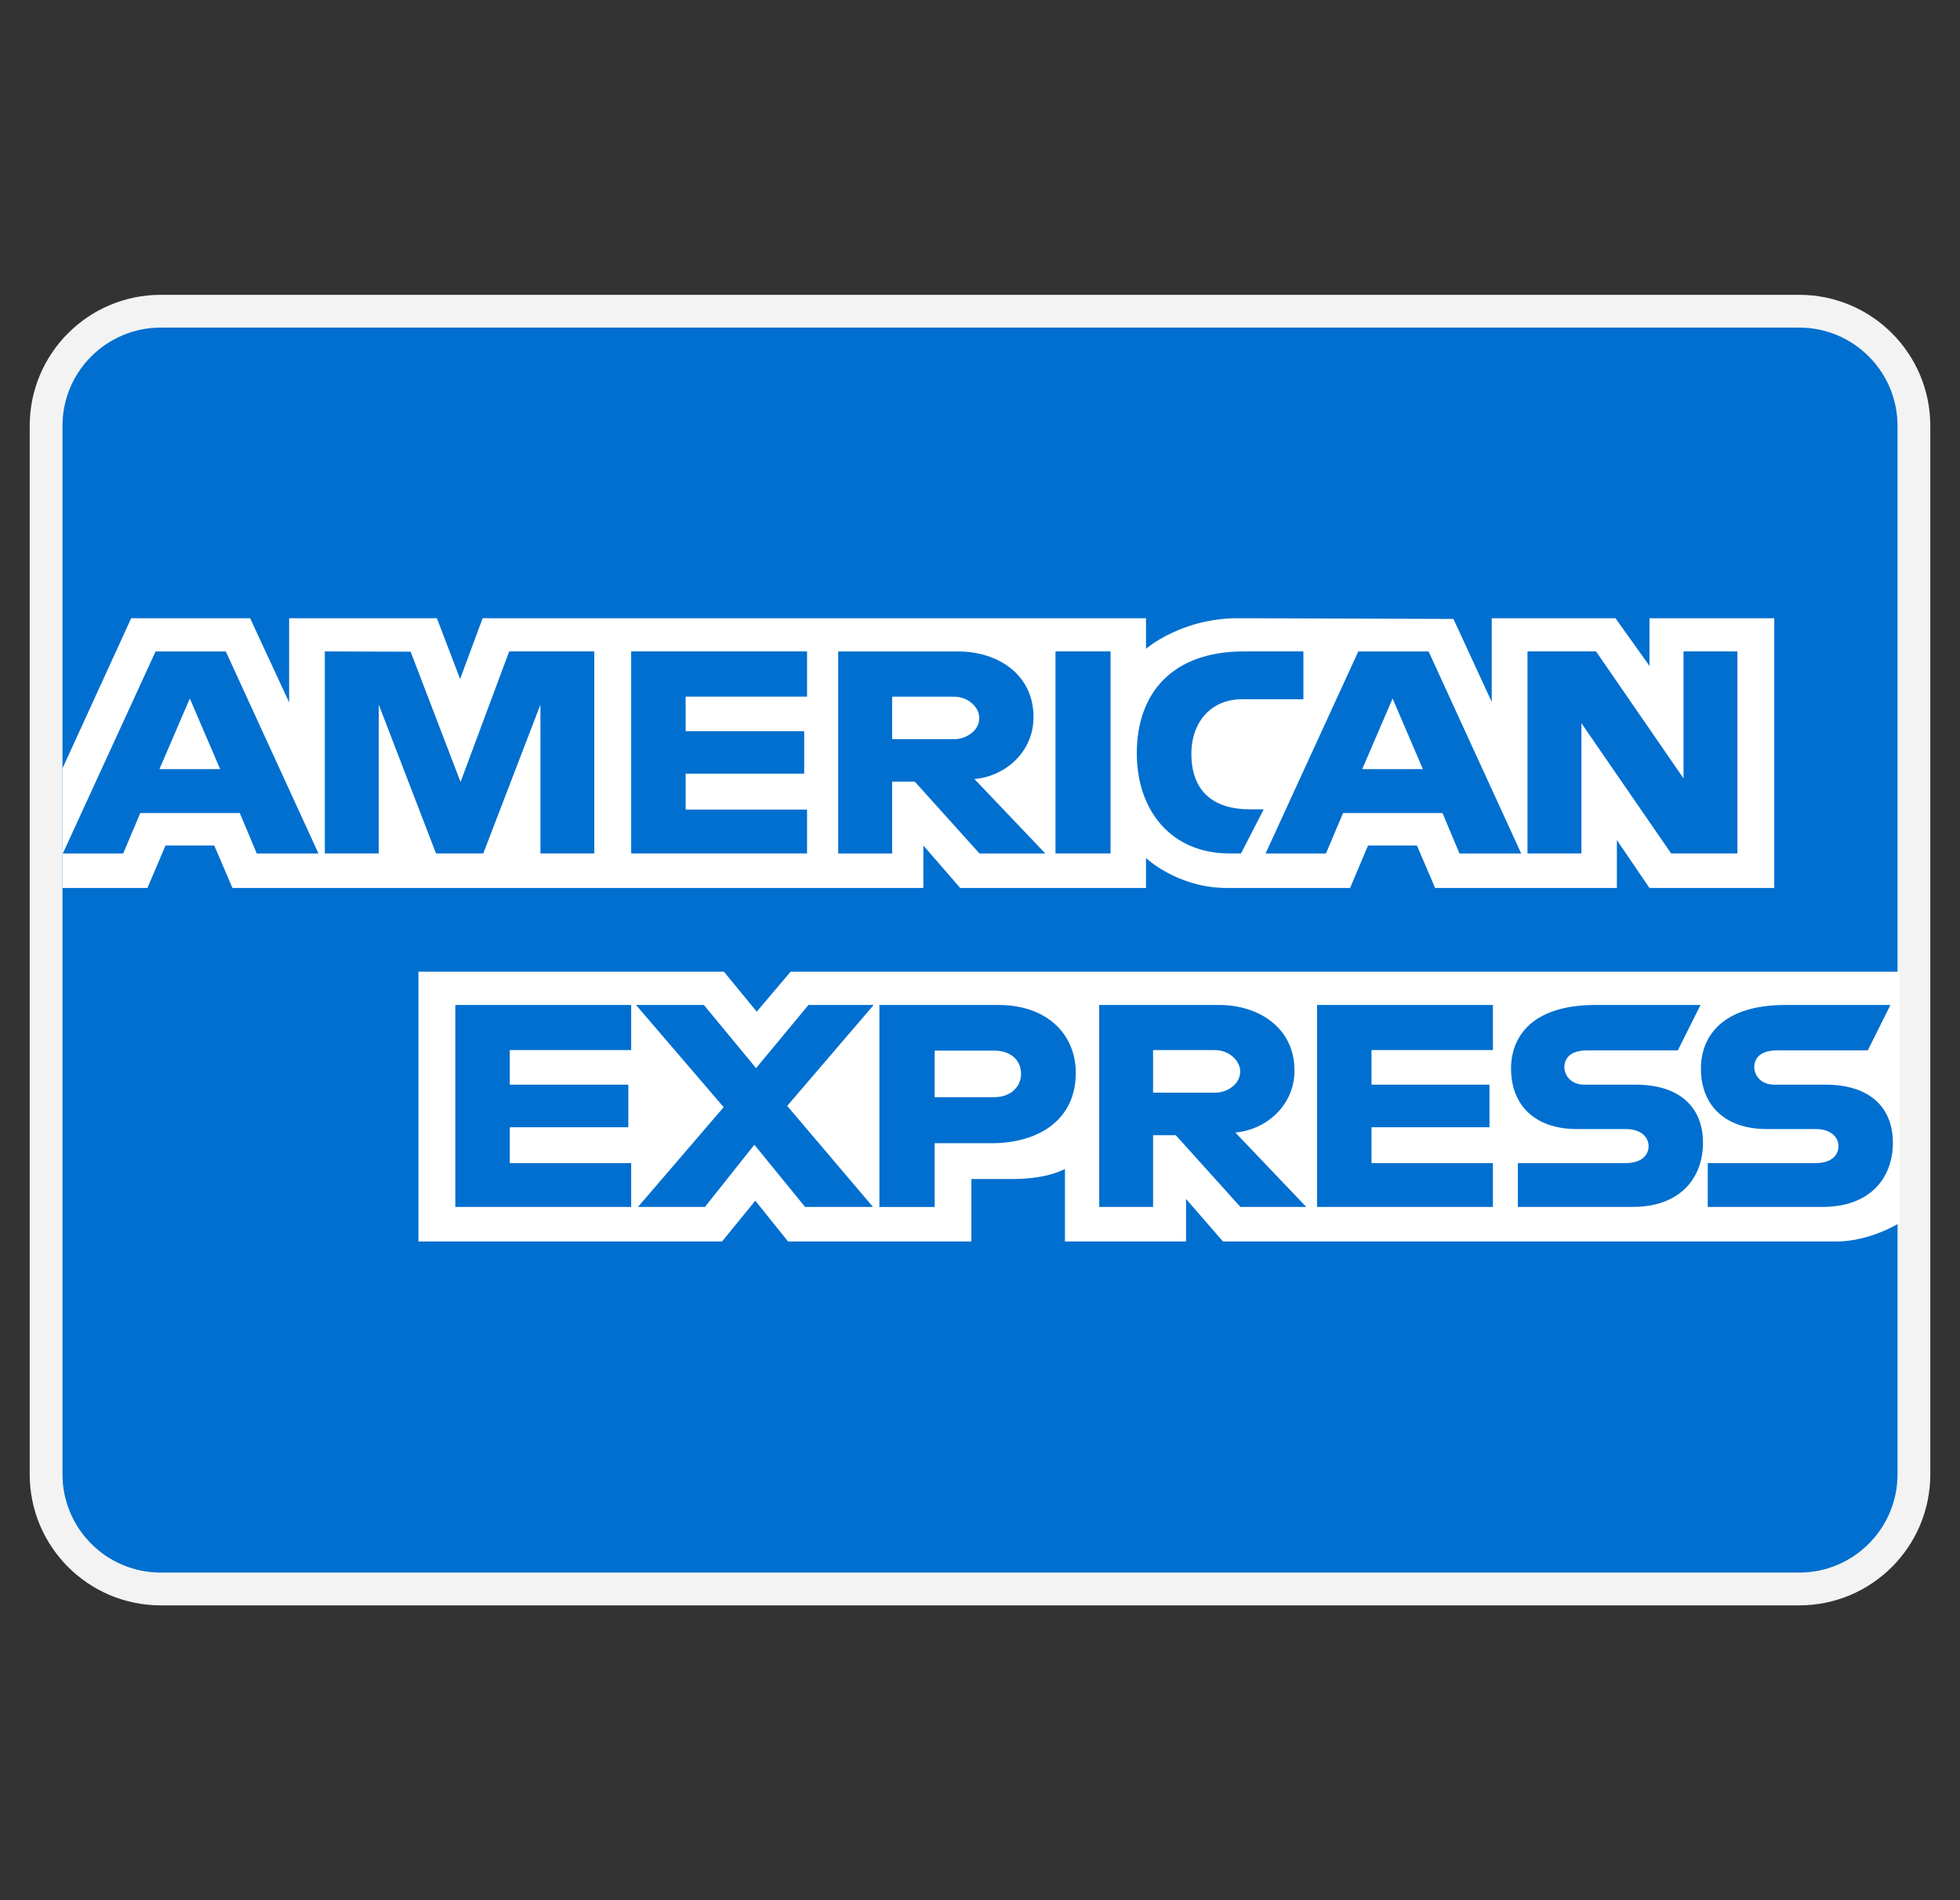 <svg width="33" height="32" viewBox="0 0 33 32" fill="none" xmlns="http://www.w3.org/2000/svg">
<rect x="0" y="0" width="33" height="32" fill="#333333" stroke="none"/>
<g clip-path="url(#clip0_79_1783)">
<path d="M30.293 5.241H2.707C1.64 5.241 0.776 6.106 0.776 7.172V24.828C0.776 25.894 1.64 26.759 2.707 26.759H30.293C31.36 26.759 32.224 25.894 32.224 24.828V7.172C32.224 6.106 31.36 5.241 30.293 5.241Z" fill="#006FCF" stroke="#F3F3F3" stroke-width="0.552"/>
<path fill-rule="evenodd" clip-rule="evenodd" d="M7.045 20.907V16.364H12.189L12.741 17.037L13.311 16.364H31.983V20.594C31.983 20.594 31.495 20.903 30.93 20.907H20.591L19.969 20.191V20.907H17.93V19.685C17.93 19.685 17.651 19.855 17.049 19.855H16.355V20.907H13.268L12.717 20.22L12.157 20.907H7.045ZM1.052 12.94L2.209 10.411H4.211L4.868 11.828V10.411H7.356L7.747 11.435L8.126 10.411H19.295V10.926C19.295 10.926 19.882 10.411 20.847 10.411L24.471 10.423L25.116 11.821V10.411H27.199L27.772 11.214V10.411H29.873V14.954H27.772L27.223 14.148V14.954H24.163L23.856 14.238H23.033L22.731 14.954H20.656C19.826 14.954 19.295 14.45 19.295 14.45V14.954H16.167L15.546 14.238V14.954H3.914L3.607 14.238H2.787L2.482 14.954H1.052V12.94ZM1.058 14.373L2.619 10.971H3.802L5.362 14.373H4.323L4.037 13.692H2.362L2.074 14.373H1.058ZM3.707 12.953L3.196 11.763L2.684 12.953H3.707ZM5.469 14.372V10.97L6.914 10.975L7.754 13.169L8.573 10.97H10.006V14.372H9.099V11.866L8.137 14.372H7.341L6.377 11.866V14.372H5.469ZM10.627 14.372V10.97H13.588V11.731H11.544V12.313H13.54V13.029H11.544V13.634H13.588V14.372H10.627ZM14.113 14.373V10.971H16.133C16.802 10.971 17.401 11.359 17.401 12.075C17.401 12.687 16.896 13.081 16.406 13.119L17.6 14.373H16.491L15.403 13.164H15.021V14.373H14.113ZM16.058 11.732H15.021V12.448H16.071C16.253 12.448 16.488 12.316 16.488 12.09C16.488 11.914 16.307 11.732 16.058 11.732ZM18.698 14.372H17.771V10.97H18.698V14.372ZM20.895 14.372H20.695C19.727 14.372 19.14 13.658 19.14 12.685C19.14 11.689 19.721 10.97 20.942 10.97H21.945V11.776H20.906C20.41 11.776 20.059 12.139 20.059 12.694C20.059 13.352 20.46 13.629 21.038 13.629H21.277L20.895 14.372ZM21.308 14.373L22.869 10.971H24.053L25.612 14.373H24.573L24.287 13.692H22.613L22.325 14.373H21.308ZM23.957 12.953L23.447 11.763L22.935 12.953H23.957ZM25.718 14.372V10.97H26.872L28.345 13.108V10.97H29.252V14.372H28.136L26.626 12.179V14.372H25.718ZM7.666 20.325V16.924H10.627V17.684H8.583V18.266H10.579V18.983H8.583V19.587H10.627V20.325H7.666ZM22.175 20.325V16.924H25.136V17.684H23.092V18.266H25.078V18.983H23.092V19.587H25.136V20.325H22.175ZM10.742 20.325L12.184 18.645L10.708 16.924H11.851L12.73 17.988L13.612 16.924H14.71L13.254 18.624L14.698 20.325H13.555L12.701 19.278L11.869 20.325H10.742ZM14.806 20.326V16.924H16.81C17.632 16.924 18.113 17.421 18.113 18.068C18.113 18.85 17.5 19.252 16.692 19.252H15.737V20.326H14.806ZM16.743 17.693H15.737V18.477H16.74C17.005 18.477 17.191 18.312 17.191 18.085C17.191 17.843 17.004 17.693 16.743 17.693ZM18.507 20.325V16.924H20.526C21.195 16.924 21.795 17.311 21.795 18.027C21.795 18.639 21.289 19.033 20.799 19.072L21.993 20.325H20.884L19.796 19.117H19.414V20.325H18.507ZM20.451 17.684H19.414V18.401H20.465C20.647 18.401 20.881 18.269 20.881 18.043C20.881 17.867 20.7 17.684 20.451 17.684ZM25.556 20.325V19.587H27.372C27.64 19.587 27.757 19.451 27.757 19.302C27.757 19.159 27.641 19.014 27.372 19.014H26.551C25.838 19.014 25.441 18.607 25.441 17.995C25.441 17.45 25.804 16.924 26.864 16.924H28.631L28.249 17.689H26.721C26.429 17.689 26.339 17.833 26.339 17.97C26.339 18.111 26.45 18.266 26.673 18.266H27.533C28.328 18.266 28.673 18.689 28.673 19.243C28.673 19.838 28.289 20.325 27.49 20.325H25.556ZM28.753 20.325V19.587H30.569C30.838 19.587 30.954 19.451 30.954 19.302C30.954 19.159 30.838 19.014 30.569 19.014H29.748C29.035 19.014 28.638 18.607 28.638 17.995C28.638 17.45 29.002 16.924 30.062 16.924H31.829L31.447 17.689H29.919C29.626 17.689 29.536 17.833 29.536 17.97C29.536 18.111 29.648 18.266 29.871 18.266H30.73C31.526 18.266 31.87 18.689 31.87 19.243C31.87 19.838 31.486 20.325 30.687 20.325H28.753Z" fill="white"/>
</g>
<defs>
<clipPath id="clip0_79_1783">
<rect width="32" height="32" fill="white" transform="translate(0.5)"/>
</clipPath>
</defs>
</svg>
